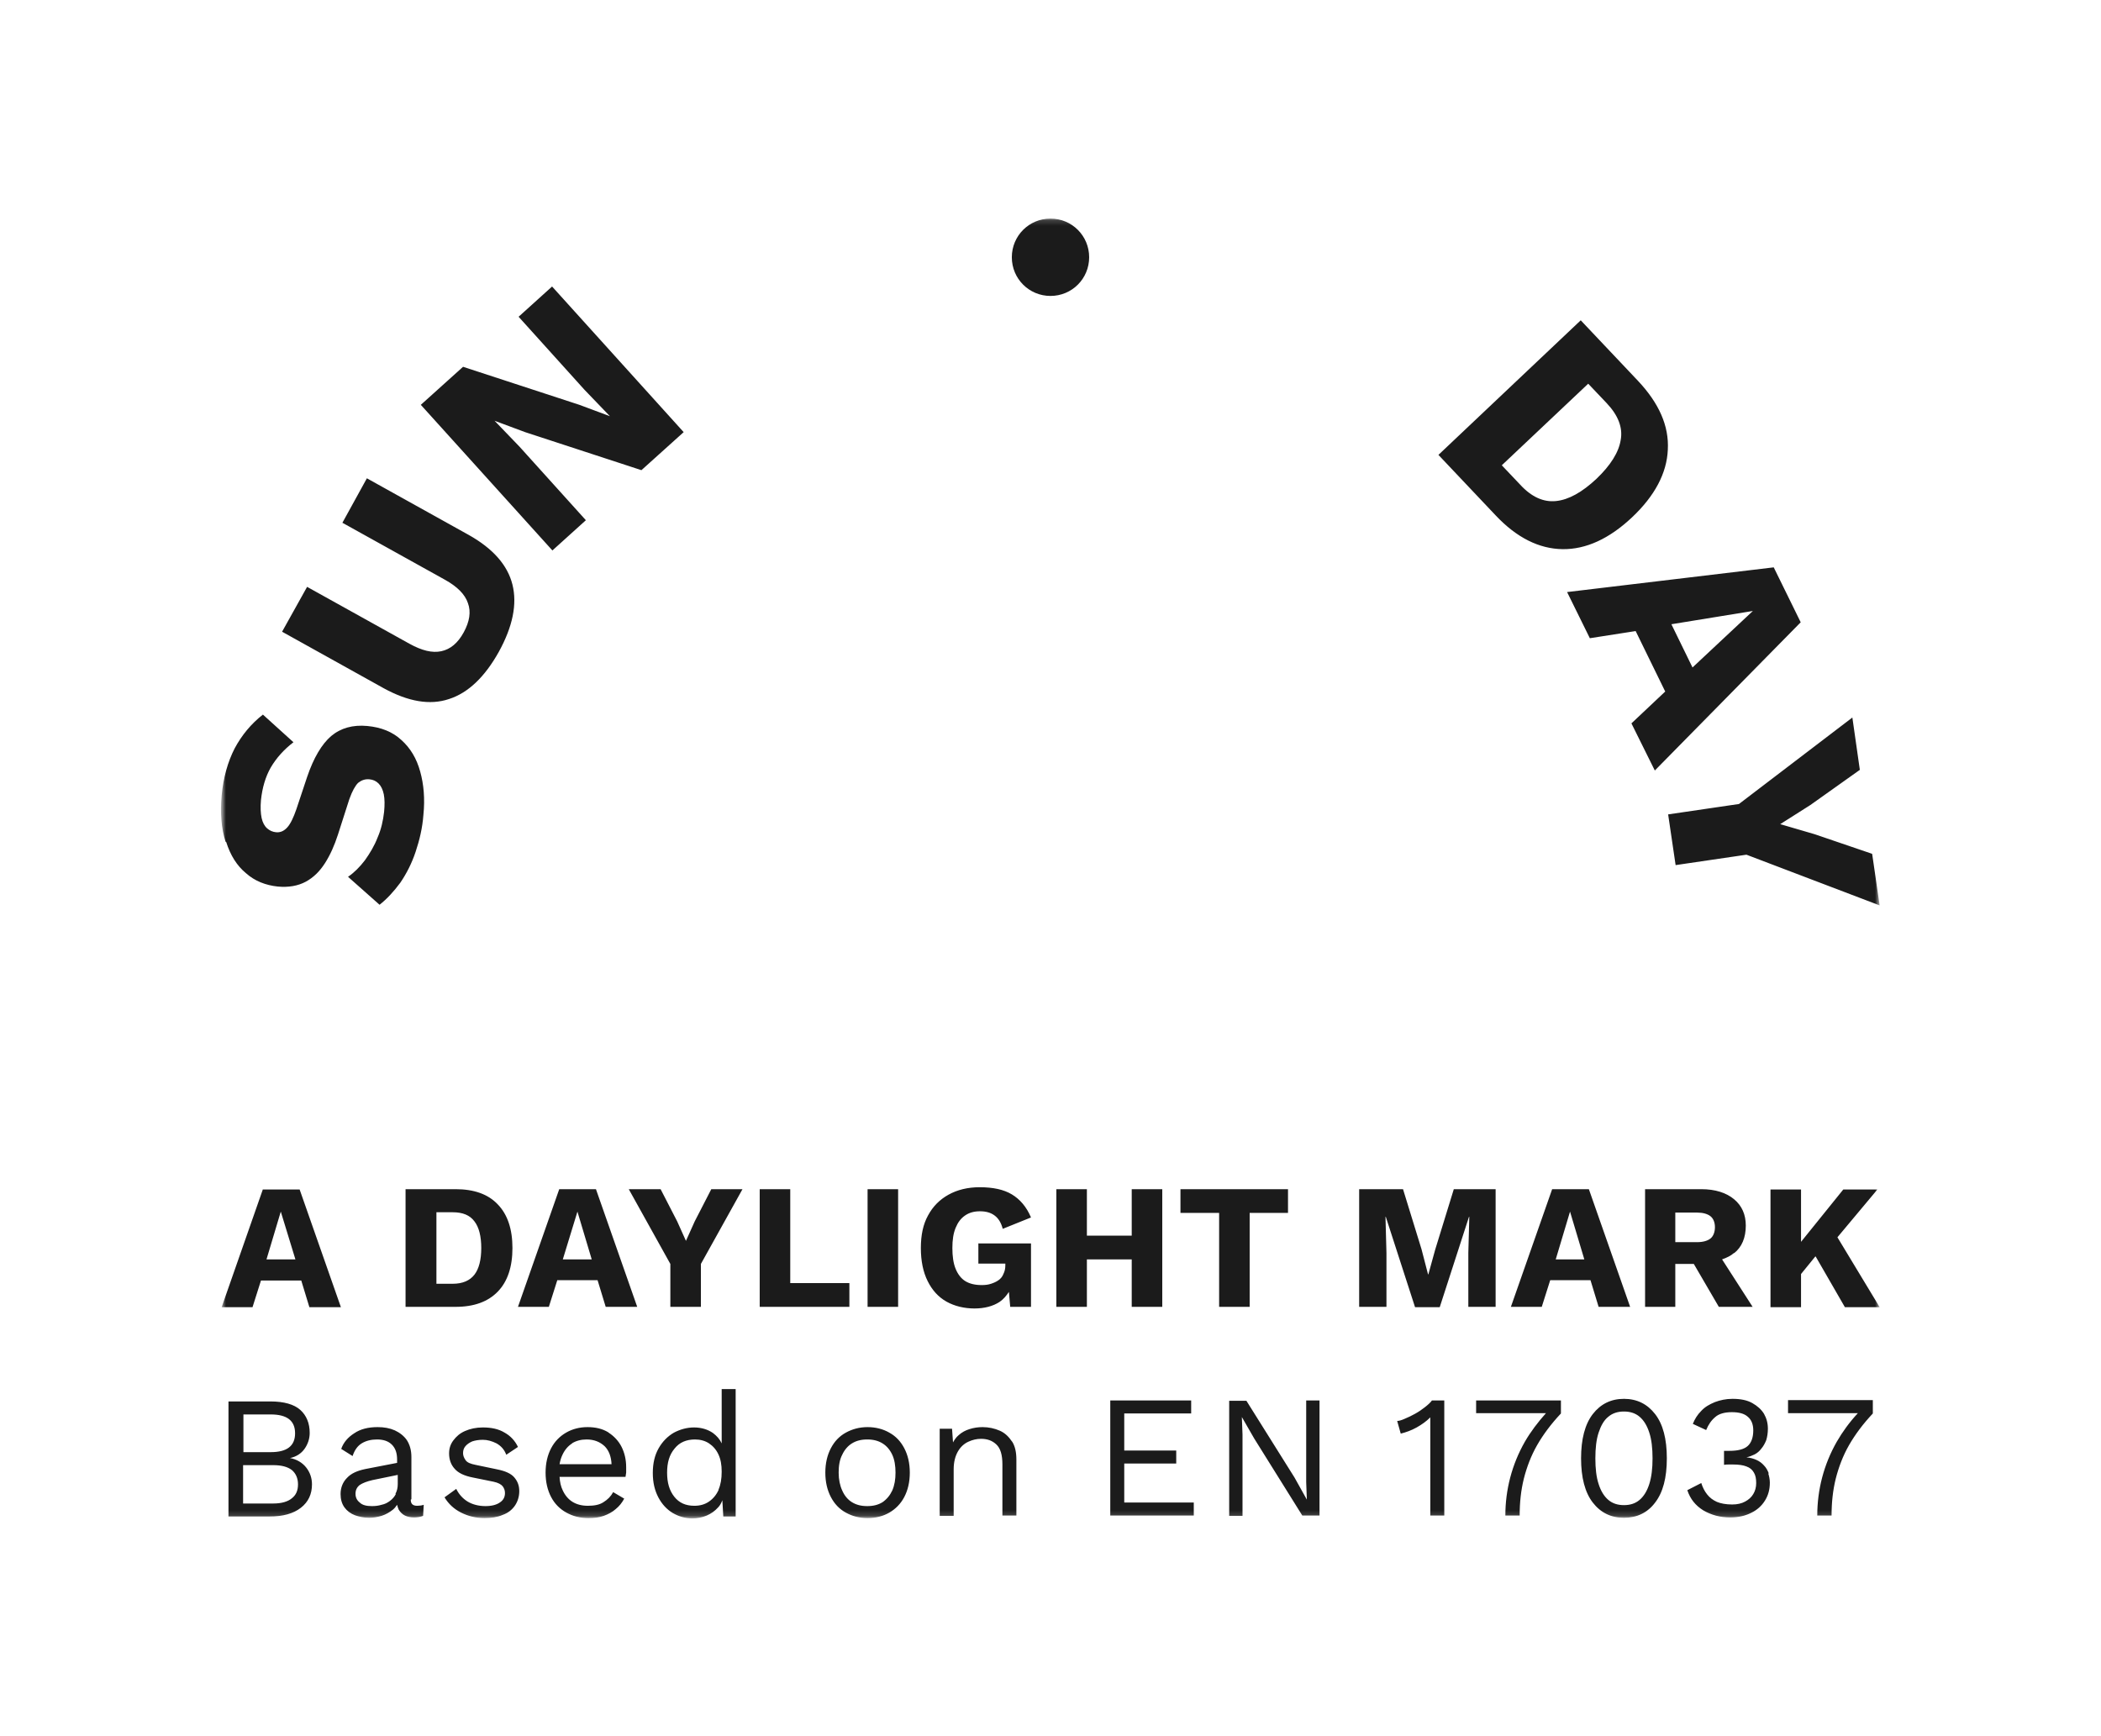 <svg width="386" height="319" viewBox="0 0 386 319" fill="none" xmlns="http://www.w3.org/2000/svg">
<mask id="mask0_285_475" style="mask-type:luminance" maskUnits="userSpaceOnUse" x="40" y="40" width="306" height="239">
<path d="M345.276 40.163H40.724V278.837H345.276V40.163Z" fill="white"/>
</mask>
<g mask="url(#mask0_285_475)">
<path d="M333.516 230.875L330.89 234.101V240.193H325.279V218.571H330.89V228.188L338.65 218.571H344.917L337.575 227.351L345.335 240.193H338.948L333.576 230.875H333.516ZM307.789 222.812H311.788C312.863 222.812 313.698 223.051 314.235 223.469C314.773 223.887 315.071 224.604 315.071 225.5C315.071 226.396 314.773 227.172 314.235 227.59C313.698 228.008 312.863 228.247 311.788 228.247H307.789V222.752V222.812ZM318.593 230.278C320.026 229.143 320.742 227.411 320.742 225.201C320.742 223.17 320.026 221.558 318.593 220.363C317.16 219.169 315.131 218.512 312.564 218.512H302.237V240.133H307.789V232.249H311.191L315.787 240.133H321.995L316.384 231.413C317.22 231.114 317.996 230.756 318.593 230.218M285.822 231.413L288.448 222.633L291.075 231.413H285.762H285.822ZM285.165 218.512L277.584 240.133H283.255L284.807 235.236H292.209L293.701 240.133H299.491L291.91 218.512H285.165ZM267.078 218.512H274.779V240.133H269.764V230.218L269.943 223.589H269.884L264.511 240.193H259.975L254.602 223.589H254.543L254.722 230.218V240.133H249.708V218.512H257.766L261.169 229.561L262.362 234.161H262.422L263.676 229.621L267.078 218.571V218.512ZM216.877 218.512H236.635V222.872H229.591V240.133H223.98V222.872H216.877V218.512ZM207.923 218.512H213.534V240.133H207.923V231.413H199.685V240.133H194.074V218.512H199.685V227.053H207.923V218.512ZM179.688 228.486H189.418V240.133H185.598L185.359 237.386C184.881 238.103 184.344 238.76 183.628 239.237C182.434 240.014 180.882 240.432 179.031 240.432C177.181 240.432 175.39 240.014 173.898 239.178C172.406 238.341 171.271 237.087 170.436 235.415C169.6 233.742 169.182 231.712 169.182 229.323C169.182 226.933 169.6 224.962 170.495 223.35C171.391 221.677 172.644 220.423 174.256 219.527C175.868 218.631 177.778 218.153 179.987 218.153C182.434 218.153 184.404 218.571 185.896 219.467C187.388 220.363 188.582 221.737 189.418 223.708L184.225 225.799C183.926 224.664 183.449 223.887 182.732 223.35C182.016 222.812 181.121 222.573 180.046 222.573C178.972 222.573 178.076 222.812 177.3 223.35C176.524 223.887 175.987 224.604 175.569 225.619C175.151 226.635 174.972 227.829 174.972 229.323C174.972 230.816 175.151 232.13 175.569 233.145C175.987 234.161 176.584 234.937 177.36 235.415C178.136 235.893 179.151 236.132 180.345 236.132C181.001 236.132 181.539 236.072 182.076 235.893C182.613 235.713 183.031 235.534 183.449 235.236C183.867 234.937 184.165 234.579 184.344 234.101C184.583 233.623 184.702 233.145 184.702 232.488V232.189H179.748V228.427L179.688 228.486ZM159.393 218.512H165.004V240.133H159.393V218.512ZM145.186 235.773H156.05V240.133H139.575V218.512H145.186V235.773ZM130.68 218.512H136.411L128.77 232.249V240.133H123.159V232.249L115.518 218.512H121.368L124.413 224.425L126.024 228.009L127.636 224.425L130.68 218.512ZM103.401 231.413L106.087 222.633L108.713 231.413H103.401ZM102.744 218.512L95.163 240.133H100.834L102.386 235.236H109.788L111.28 240.133H117.07L109.489 218.512H102.744ZM87.164 234.22C86.329 235.295 85.015 235.893 83.165 235.893H80.18V222.752H83.165C85.015 222.752 86.329 223.29 87.164 224.425C88 225.5 88.418 227.172 88.418 229.323C88.418 231.473 88 233.145 87.164 234.22ZM83.702 218.512H74.51V240.133H83.702C87.105 240.133 89.671 239.178 91.462 237.326C93.253 235.475 94.148 232.787 94.148 229.323C94.148 225.858 93.253 223.171 91.462 221.319C89.671 219.408 87.045 218.512 83.702 218.512ZM48.961 231.413L51.587 222.633L54.274 231.413H48.961ZM48.304 218.512L40.723 240.193H46.394L47.946 235.295H55.348L56.84 240.193H62.631L55.05 218.571H48.304V218.512Z" fill="#1B1B1B"/>
<path d="M344.081 257.336V259.725C342.29 261.636 340.857 263.547 339.723 265.518C338.589 267.489 337.813 269.58 337.276 271.67C336.738 273.821 336.5 276.09 336.5 278.479H333.873C333.873 276.09 334.172 273.761 334.769 271.491C335.366 269.222 336.261 267.012 337.455 264.921C338.529 263.07 339.783 261.337 341.335 259.665H328.501V257.276H344.081V257.336ZM324.86 270.715C325.039 271.252 325.158 271.85 325.158 272.447C325.158 273.701 324.86 274.776 324.263 275.732C323.666 276.688 322.83 277.464 321.696 278.002C320.621 278.539 319.308 278.838 317.876 278.838C316.025 278.838 314.354 278.36 312.921 277.524C311.488 276.628 310.533 275.433 309.996 273.821L312.563 272.507C312.802 273.283 313.16 274 313.637 274.597C314.115 275.194 314.652 275.612 315.428 275.971C316.144 276.269 317.1 276.449 318.234 276.449C319.189 276.449 319.965 276.27 320.621 275.911C321.278 275.553 321.756 275.135 322.114 274.537C322.472 273.94 322.651 273.283 322.651 272.507C322.651 271.73 322.532 271.073 322.233 270.595C321.935 270.058 321.517 269.699 320.86 269.46C320.263 269.222 319.428 269.102 318.413 269.102C318.174 269.102 317.935 269.102 317.637 269.102C317.338 269.102 317.1 269.102 316.741 269.162V266.594C316.741 266.594 317.1 266.594 317.279 266.594H317.756C319.308 266.594 320.442 266.295 321.099 265.698C321.756 265.1 322.114 264.145 322.114 262.831C322.114 261.696 321.756 260.86 321.099 260.322C320.442 259.725 319.428 259.486 318.174 259.486C316.861 259.486 315.786 259.784 315.13 260.382C314.413 260.979 313.876 261.756 313.458 262.771L311.011 261.636C311.369 260.74 311.847 259.964 312.563 259.247C313.22 258.53 314.055 258.052 315.07 257.634C316.025 257.276 317.1 257.037 318.293 257.037C319.786 257.037 320.98 257.276 321.935 257.813C322.89 258.351 323.606 259.008 324.084 259.784C324.561 260.621 324.8 261.517 324.8 262.532C324.8 263.308 324.681 264.025 324.501 264.622C324.263 265.22 323.964 265.757 323.606 266.175C323.248 266.653 322.83 267.012 322.353 267.251C321.875 267.489 321.397 267.669 320.86 267.788C321.576 267.848 322.173 268.027 322.711 268.266C323.248 268.505 323.725 268.863 324.084 269.281C324.501 269.699 324.74 270.177 324.979 270.774M303.012 272.686C302.594 274 301.997 274.955 301.221 275.612C300.445 276.269 299.49 276.568 298.356 276.568C297.222 276.568 296.267 276.269 295.491 275.612C294.715 274.955 294.118 274 293.7 272.686C293.282 271.432 293.103 269.819 293.103 267.967C293.103 266.116 293.282 264.503 293.7 263.249C294.118 261.994 294.655 260.979 295.491 260.322C296.267 259.665 297.222 259.366 298.356 259.366C299.49 259.366 300.445 259.665 301.221 260.322C301.997 260.979 302.594 261.935 303.012 263.249C303.43 264.503 303.609 266.116 303.609 267.967C303.609 269.819 303.43 271.372 303.012 272.686ZM298.356 257.037C295.968 257.037 294.058 257.993 292.626 259.844C291.193 261.696 290.477 264.443 290.477 267.967C290.477 271.491 291.193 274.239 292.626 276.09C294.058 277.942 295.968 278.898 298.356 278.898C300.744 278.898 302.714 277.942 304.087 276.09C305.519 274.239 306.235 271.551 306.235 267.967C306.235 264.384 305.519 261.696 304.087 259.844C302.654 257.993 300.744 257.037 298.356 257.037ZM271.196 257.336H286.776V259.725C284.985 261.636 283.552 263.547 282.418 265.518C281.284 267.489 280.508 269.58 279.971 271.67C279.433 273.821 279.195 276.09 279.195 278.479H276.568C276.568 276.09 276.867 273.761 277.464 271.491C278.061 269.222 278.956 267.012 280.15 264.921C281.224 263.07 282.537 261.337 284.03 259.665H271.196V257.276V257.336ZM263.078 257.336H265.346V278.479H262.779V262.95C262.779 262.592 262.779 262.174 262.779 261.756C262.779 261.337 262.779 260.919 262.779 260.441C262.063 261.158 261.227 261.756 260.272 262.293C259.317 262.831 258.302 263.189 257.347 263.428L256.691 261.099C257.108 261.099 257.586 260.919 258.123 260.68C258.72 260.441 259.317 260.143 259.974 259.784C260.63 259.426 261.227 259.008 261.764 258.59C262.302 258.172 262.779 257.754 263.078 257.336ZM239.977 257.336H242.424V278.479H239.26L230.426 264.324L228.157 260.382L228.277 263.607V278.539H225.829V257.395H228.993L237.828 271.491L240.096 275.553L239.977 272.327V257.395V257.336ZM206.549 276.09H219.323V278.479H203.982V257.336H218.845V259.725H206.549V266.534H216.099V268.923H206.549V276.031V276.09ZM185.895 264.802C186.492 265.698 186.731 266.832 186.731 268.206V278.479H184.164V269.102C184.164 267.31 183.806 266.116 183.03 265.399C182.254 264.682 181.358 264.384 180.224 264.384C179.448 264.384 178.672 264.563 177.896 264.921C177.12 265.279 176.464 265.877 175.986 266.713C175.508 267.549 175.21 268.624 175.21 269.998V278.539H172.643V262.532H174.912L175.091 265.041C175.389 264.503 175.688 264.085 176.105 263.727C176.702 263.189 177.359 262.831 178.135 262.592C178.911 262.353 179.687 262.233 180.523 262.233C181.657 262.233 182.731 262.472 183.686 262.89C184.641 263.308 185.358 264.025 185.955 264.921M163.928 273.88C163.51 274.776 162.913 275.493 162.137 276.031C161.361 276.508 160.466 276.747 159.332 276.747C158.198 276.747 157.302 276.508 156.526 276.031C155.75 275.553 155.153 274.836 154.735 273.88C154.318 272.984 154.079 271.85 154.079 270.595C154.079 269.341 154.258 268.206 154.735 267.31C155.153 266.414 155.75 265.698 156.526 265.22C157.302 264.742 158.198 264.503 159.332 264.503C160.466 264.503 161.361 264.742 162.137 265.22C162.913 265.698 163.51 266.414 163.928 267.31C164.346 268.206 164.525 269.341 164.525 270.595C164.525 271.85 164.346 272.925 163.928 273.88ZM163.391 263.249C162.257 262.592 160.884 262.233 159.391 262.233C157.899 262.233 156.586 262.592 155.392 263.249C154.198 263.906 153.303 264.861 152.646 266.116C151.99 267.37 151.631 268.863 151.631 270.595C151.631 272.327 151.99 273.821 152.646 275.075C153.303 276.329 154.198 277.285 155.392 277.942C156.586 278.599 157.899 278.957 159.391 278.957C160.884 278.957 162.257 278.599 163.391 277.942C164.525 277.285 165.48 276.329 166.137 275.075C166.793 273.821 167.151 272.327 167.151 270.595C167.151 268.863 166.793 267.37 166.137 266.116C165.48 264.861 164.585 263.906 163.391 263.249ZM132.052 273.701C131.634 274.657 131.037 275.374 130.261 275.911C129.485 276.449 128.59 276.688 127.575 276.688C125.963 276.688 124.77 276.15 123.874 275.015C122.979 273.88 122.561 272.447 122.561 270.595C122.561 268.744 122.979 267.31 123.934 266.175C124.829 265.041 126.083 264.503 127.695 264.503C128.65 264.503 129.545 264.742 130.261 265.22C130.978 265.698 131.575 266.355 131.992 267.251C132.41 268.146 132.589 269.162 132.589 270.416C132.589 271.73 132.41 272.805 131.992 273.761M132.589 265.22C132.231 264.443 131.694 263.846 130.978 263.308C130.023 262.651 128.829 262.293 127.515 262.293C126.202 262.293 124.949 262.651 123.815 263.249C122.68 263.906 121.725 264.861 121.009 266.116C120.293 267.37 119.935 268.863 119.935 270.655C119.935 272.447 120.293 273.88 120.949 275.135C121.606 276.389 122.501 277.345 123.576 278.002C124.71 278.659 125.904 279.017 127.217 279.017C128.112 279.017 129.008 278.838 129.844 278.479C130.679 278.121 131.336 277.643 131.933 276.986C132.291 276.628 132.53 276.15 132.709 275.672L132.888 278.659H135.156V255.245H132.589V265.22ZM105.071 265.22C105.847 264.742 106.742 264.503 107.757 264.503C109.13 264.503 110.205 264.921 111.1 265.757C111.876 266.534 112.294 267.669 112.354 269.042H102.803C102.922 268.385 103.101 267.788 103.34 267.31C103.758 266.414 104.355 265.698 105.131 265.22M111.757 263.189C110.682 262.532 109.429 262.233 107.936 262.233C106.444 262.233 105.131 262.592 103.997 263.249C102.862 263.906 101.907 264.861 101.251 266.116C100.594 267.37 100.236 268.863 100.236 270.595C100.236 272.327 100.594 273.821 101.251 275.075C101.907 276.329 102.862 277.285 104.056 277.942C105.25 278.599 106.563 278.957 108.115 278.957C109.19 278.957 110.085 278.838 110.921 278.539C111.757 278.241 112.533 277.822 113.13 277.285C113.786 276.747 114.264 276.15 114.682 275.374L112.652 274.179C112.234 274.955 111.637 275.553 110.861 276.031C110.145 276.508 109.19 276.688 107.996 276.688C106.922 276.688 105.966 276.449 105.19 275.971C104.414 275.493 103.817 274.776 103.4 273.88C103.041 273.164 102.862 272.327 102.803 271.372H114.92C114.92 271.372 114.98 270.894 115.04 270.595C115.04 270.297 115.04 269.938 115.04 269.58C115.04 268.206 114.741 266.952 114.204 265.877C113.667 264.802 112.831 263.906 111.816 263.249M94.505 271.491C95.102 272.208 95.401 272.984 95.401 274C95.401 275.015 95.102 275.911 94.625 276.628C94.088 277.404 93.371 278.002 92.356 278.36C91.401 278.778 90.267 278.957 89.014 278.957C87.462 278.957 86.029 278.599 84.716 277.942C83.403 277.285 82.388 276.329 81.671 275.135L83.82 273.582C84.298 274.537 84.955 275.314 85.91 275.911C86.805 276.449 87.939 276.747 89.193 276.747C90.327 276.747 91.222 276.508 91.819 276.09C92.476 275.672 92.774 275.075 92.774 274.358C92.774 273.88 92.655 273.522 92.356 273.104C92.058 272.746 91.521 272.447 90.685 272.268L86.865 271.491C85.313 271.193 84.179 270.655 83.522 269.879C82.865 269.162 82.507 268.206 82.507 267.071C82.507 266.175 82.746 265.399 83.283 264.682C83.82 263.965 84.477 263.368 85.432 262.95C86.387 262.532 87.462 262.293 88.715 262.293C90.327 262.293 91.64 262.592 92.715 263.249C93.789 263.846 94.625 264.742 95.162 265.877L93.013 267.31C92.655 266.355 92.058 265.698 91.222 265.22C90.387 264.802 89.551 264.563 88.715 264.563C87.939 264.563 87.283 264.682 86.745 264.861C86.208 265.1 85.79 265.399 85.492 265.757C85.193 266.116 85.074 266.534 85.074 267.012C85.074 267.489 85.253 267.908 85.552 268.326C85.85 268.744 86.447 268.983 87.342 269.162L91.342 269.998C92.834 270.297 93.909 270.774 94.505 271.491ZM72.718 274.537C72.479 275.015 72.121 275.433 71.643 275.792C71.166 276.15 70.688 276.389 70.091 276.508C69.494 276.688 68.957 276.747 68.3 276.747C67.345 276.747 66.569 276.568 66.092 276.09C65.555 275.672 65.316 275.135 65.316 274.478C65.316 273.821 65.555 273.283 66.092 272.865C66.629 272.507 67.405 272.208 68.42 271.969L73.076 271.013V272.686C73.076 273.343 72.956 273.94 72.658 274.478M75.583 275.493V267.728C75.583 266.474 75.284 265.459 74.747 264.622C74.21 263.846 73.434 263.249 72.538 262.831C71.583 262.413 70.569 262.233 69.375 262.233C67.644 262.233 66.211 262.592 65.077 263.368C63.943 264.085 63.107 265.041 62.689 266.235L64.778 267.549C65.137 266.474 65.674 265.698 66.45 265.22C67.226 264.742 68.181 264.503 69.255 264.503C70.449 264.503 71.345 264.802 72.001 265.459C72.658 266.116 72.956 267.012 72.956 268.206V268.803L67.106 269.938C65.674 270.237 64.54 270.715 63.764 271.551C62.988 272.327 62.57 273.343 62.57 274.537C62.57 275.493 62.809 276.329 63.286 276.986C63.764 277.643 64.42 278.121 65.196 278.42C66.032 278.718 66.868 278.898 67.823 278.898C68.539 278.898 69.315 278.778 70.091 278.539C70.867 278.3 71.583 277.882 72.18 277.404C72.479 277.165 72.718 276.867 72.956 276.508C73.016 276.807 73.135 277.106 73.255 277.404C73.553 277.882 73.911 278.241 74.389 278.479C74.867 278.718 75.463 278.838 76.06 278.838C76.717 278.838 77.314 278.718 77.732 278.539L77.851 276.508C77.493 276.628 77.075 276.688 76.657 276.688C75.822 276.688 75.463 276.329 75.463 275.553M53.616 275.314C52.9 275.911 51.765 276.269 50.213 276.269H44.662V269.222H50.213C51.706 269.222 52.84 269.52 53.616 270.117C54.332 270.715 54.75 271.611 54.75 272.746C54.75 273.88 54.392 274.717 53.616 275.314ZM44.722 259.904H49.736C52.721 259.904 54.213 261.039 54.213 263.368C54.213 265.698 52.721 266.832 49.736 266.832H44.722V259.904ZM53.317 267.908C54.452 267.669 55.347 267.071 55.944 266.235C56.541 265.399 56.899 264.384 56.899 263.308C56.899 261.517 56.302 260.083 55.168 259.068C54.034 258.052 52.183 257.515 49.676 257.515H41.976V278.659H49.497C52.004 278.659 53.914 278.121 55.287 277.046C56.66 275.971 57.317 274.537 57.317 272.746C57.317 271.611 56.959 270.536 56.242 269.64C55.526 268.744 54.511 268.146 53.258 267.908" fill="#1B1B1B"/>
<path d="M343.902 156.872L333.396 153.289L327.068 151.437L332.62 147.913L341.693 141.462L340.32 131.846L319.487 147.734L306.474 149.645L307.847 158.963L320.86 157.051L345.334 166.369L343.961 156.932L343.902 156.872ZM322.054 112.255L310.951 122.648L307.071 114.704L322.114 112.255H322.054ZM330.829 114.346L325.874 104.252L287.91 108.791L292.088 117.272L300.505 115.958L305.937 127.068L299.729 132.921L304.027 141.582L330.829 114.346ZM275.912 85.497L291.79 70.505L295.192 74.089C297.282 76.299 298.177 78.568 297.759 80.838C297.401 83.108 295.909 85.497 293.282 88.005C290.656 90.454 288.208 91.828 285.88 92.067C283.612 92.306 281.403 91.35 279.314 89.081L275.912 85.497ZM290.477 58.798L264.271 83.586L274.777 94.695C278.657 98.816 282.776 100.847 287.074 100.907C291.372 100.967 295.67 98.996 299.848 95.053C304.027 91.111 306.235 86.93 306.415 82.63C306.653 78.27 304.803 74.089 300.923 69.968L290.417 58.858L290.477 58.798ZM95.222 58.141L107.399 71.64L112.055 76.478L106.444 74.387L85.074 67.399L77.314 74.387L101.489 101.146L107.638 95.591L95.46 82.092L90.864 77.314L96.475 79.405L117.845 86.393L125.605 79.405L101.43 52.646L95.281 58.201L95.222 58.141ZM62.928 96.069L81.731 106.521C83.999 107.776 85.432 109.209 85.969 110.822C86.566 112.434 86.268 114.226 85.193 116.197C84.119 118.168 82.746 119.303 81.075 119.661C79.403 120.02 77.493 119.542 75.225 118.288L56.421 107.835L51.825 116.078L70.509 126.471C74.986 128.919 78.985 129.636 82.507 128.442C86.029 127.307 89.073 124.38 91.64 119.781C94.207 115.122 95.043 111.001 94.147 107.417C93.252 103.833 90.566 100.787 86.089 98.279L67.405 87.886L62.868 96.129L62.928 96.069ZM41.558 154.722C42.334 157.171 43.528 159.082 45.199 160.456C46.811 161.889 48.781 162.666 51.049 162.905C53.019 163.084 54.75 162.785 56.183 162.009C57.615 161.232 58.749 160.098 59.705 158.604C60.66 157.111 61.436 155.379 62.092 153.348L64.181 146.838C64.719 145.345 65.256 144.389 65.793 143.851C66.39 143.374 67.047 143.135 67.823 143.194C68.539 143.254 69.076 143.493 69.554 143.971C70.031 144.449 70.33 145.106 70.509 145.942C70.688 146.838 70.688 147.913 70.569 149.167C70.389 150.78 70.031 152.393 69.375 153.886C68.778 155.439 67.942 156.812 67.047 158.067C66.092 159.321 65.077 160.336 63.943 161.113L69.733 166.25C71.106 165.174 72.359 163.801 73.553 162.188C74.687 160.516 75.642 158.664 76.359 156.514C77.075 154.364 77.612 152.154 77.791 149.705C78.09 146.778 77.851 144.09 77.195 141.761C76.538 139.372 75.404 137.461 73.732 135.967C72.121 134.474 70.031 133.638 67.465 133.399C64.838 133.16 62.63 133.757 60.839 135.251C59.108 136.744 57.615 139.252 56.421 142.776L54.452 148.689C53.914 150.242 53.377 151.377 52.78 152.034C52.183 152.691 51.527 152.99 50.751 152.93C50.094 152.87 49.557 152.632 49.079 152.213C48.602 151.795 48.243 151.138 48.065 150.302C47.885 149.466 47.826 148.331 47.945 147.017C48.184 144.747 48.781 142.717 49.736 141.044C50.751 139.312 52.124 137.759 53.914 136.385L48.303 131.308C46.154 132.981 44.423 135.071 43.11 137.52C41.856 139.969 41.021 142.896 40.722 146.181C40.424 149.406 40.663 152.213 41.439 154.662M200.102 47.271C200.102 51.213 196.938 54.378 192.998 54.378C189.059 54.378 185.895 51.213 185.895 47.271C185.895 43.329 189.059 40.163 192.998 40.163C196.938 40.163 200.102 43.329 200.102 47.271Z" fill="#1B1B1B"/>
</g>
</svg>
